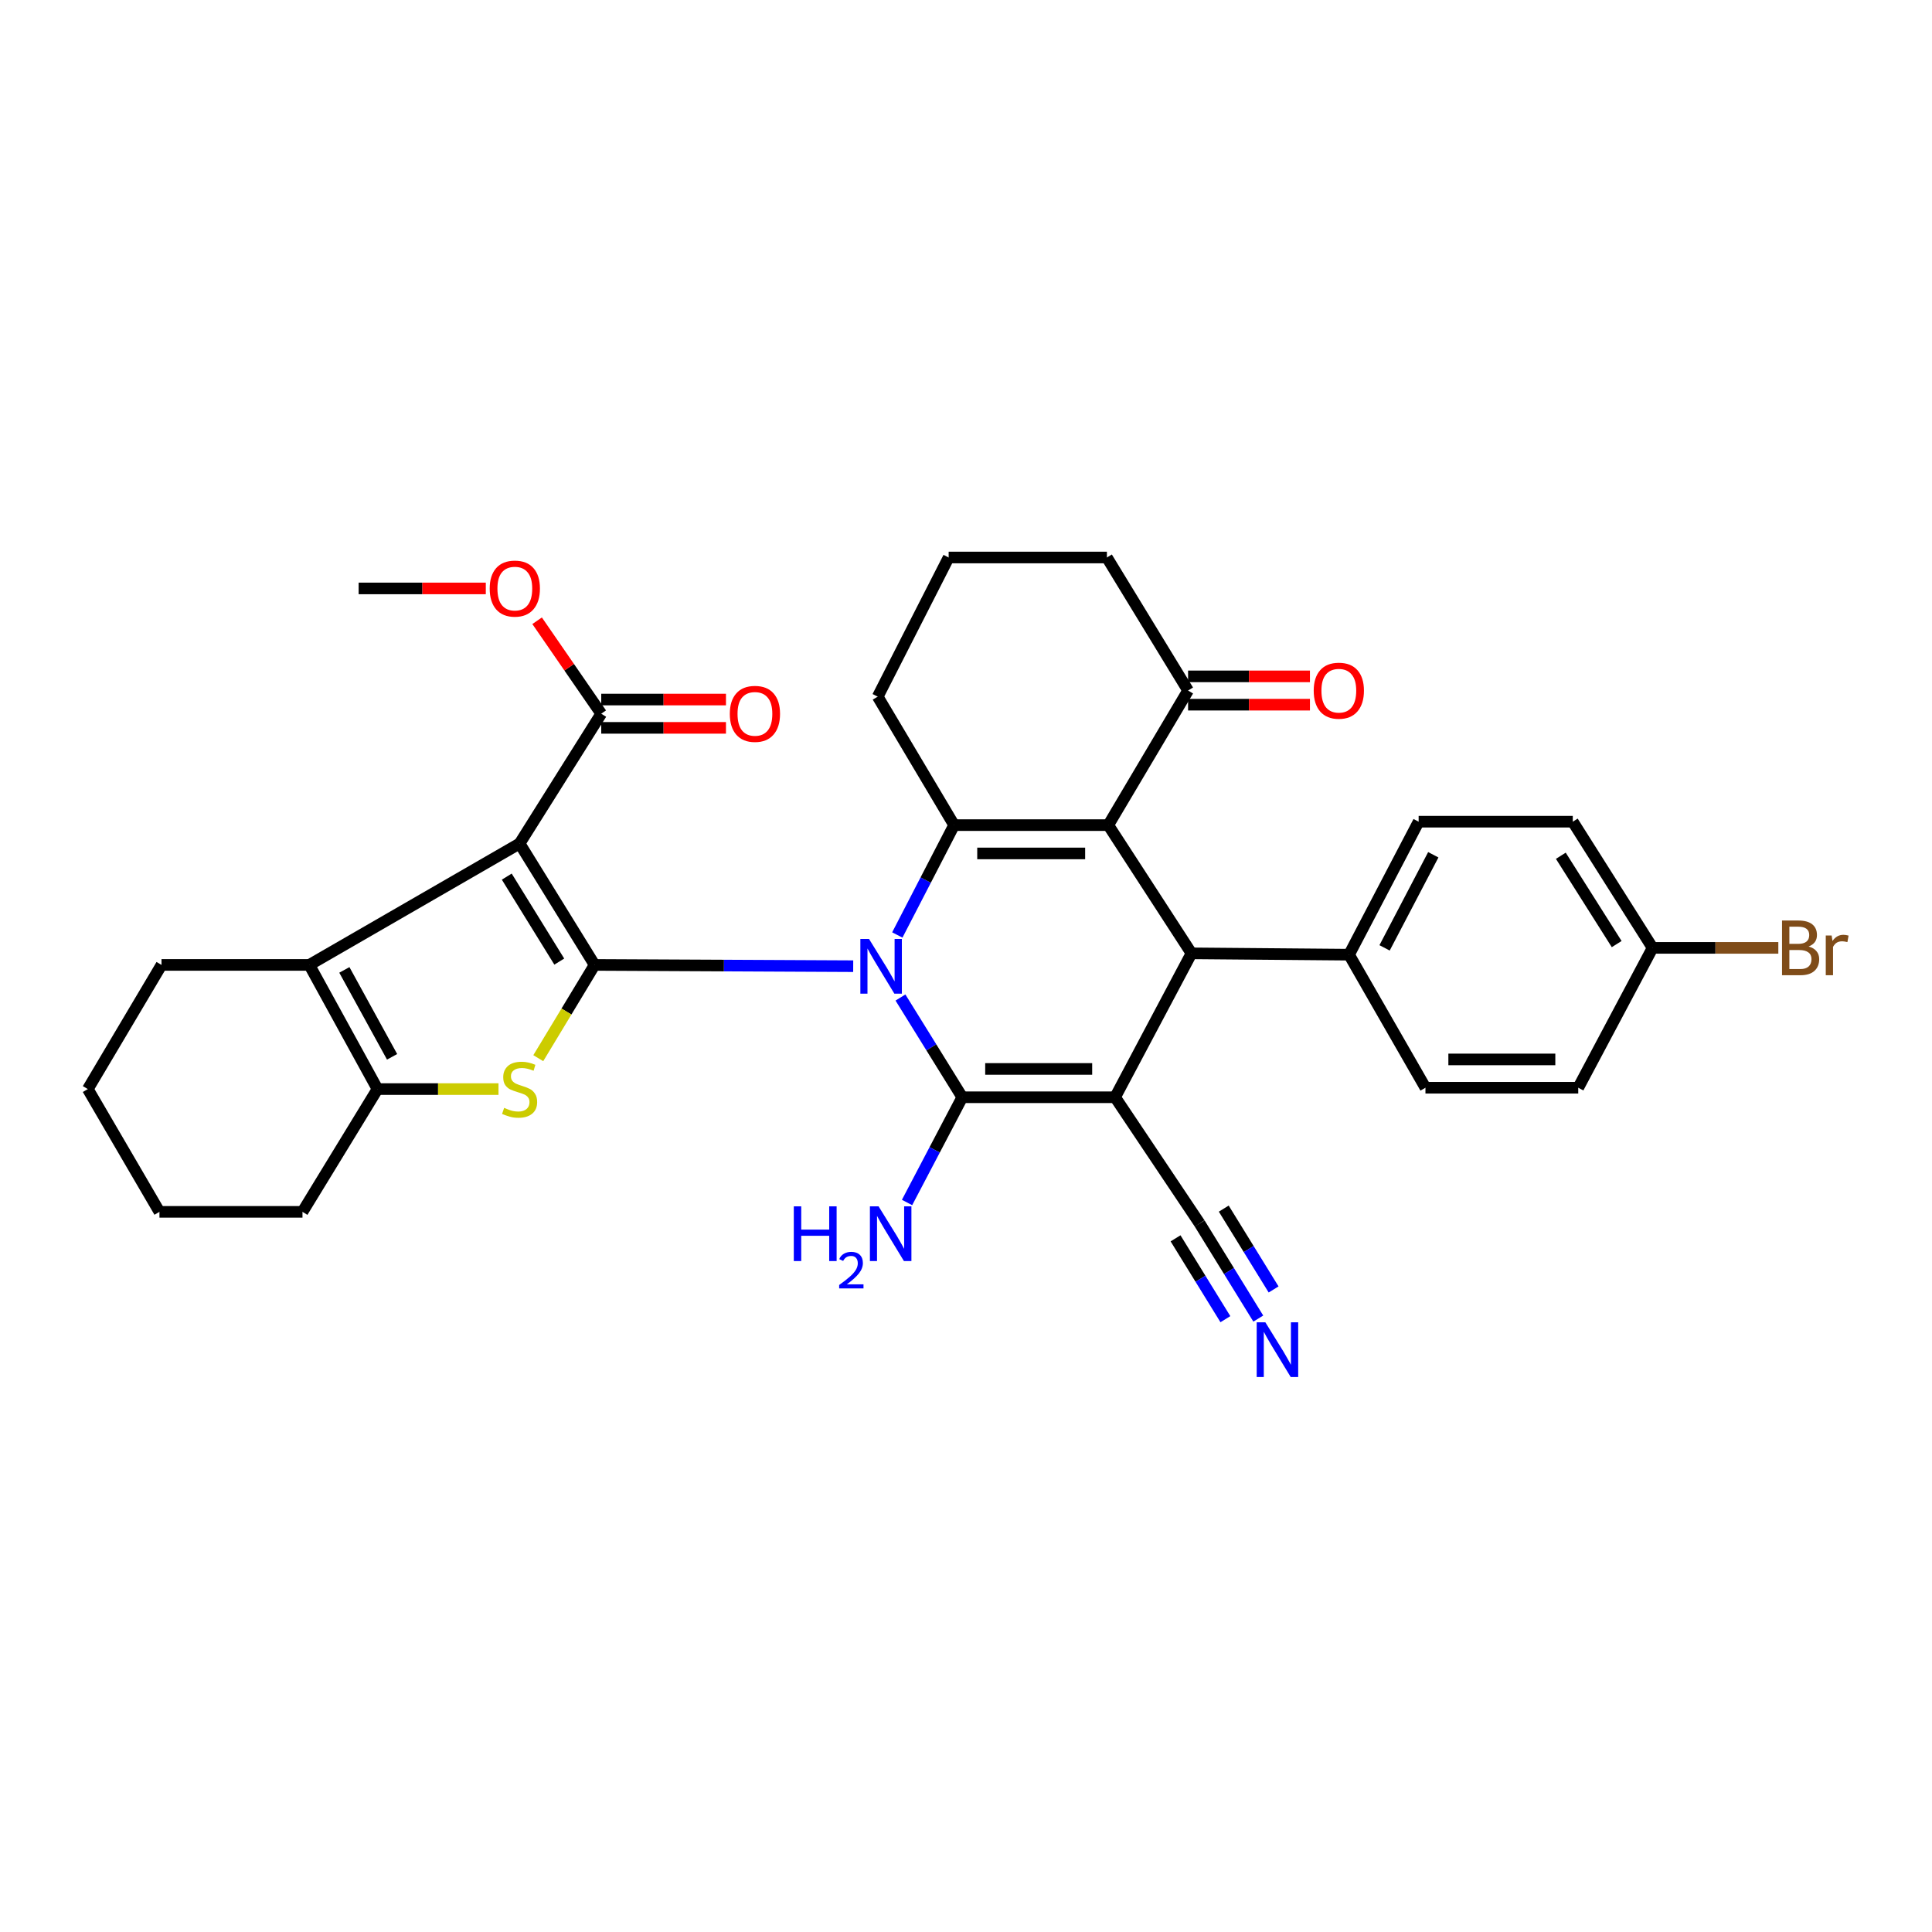 <?xml version='1.0' encoding='iso-8859-1'?>
<svg version='1.1' baseProfile='full'
              xmlns='http://www.w3.org/2000/svg'
                      xmlns:rdkit='http://www.rdkit.org/xml'
                      xmlns:xlink='http://www.w3.org/1999/xlink'
                  xml:space='preserve'
width='1000px' height='1000px' viewBox='0 0 1000 1000'>
<!-- END OF HEADER -->
<rect style='opacity:1.0;fill:#FFFFFF;stroke:none' width='1000' height='1000' x='0' y='0'> </rect>
<path class='bond-0' d='M 441.616,500.093 L 374.694,499.766' style='fill:none;fill-rule:evenodd;stroke:#0000FF;stroke-width:6px;stroke-linecap:butt;stroke-linejoin:miter;stroke-opacity:1' />
<path class='bond-0' d='M 374.694,499.766 L 307.772,499.439' style='fill:none;fill-rule:evenodd;stroke:#000000;stroke-width:6px;stroke-linecap:butt;stroke-linejoin:miter;stroke-opacity:1' />
<path class='bond-1' d='M 466.076,516.317 L 482.075,542.127' style='fill:none;fill-rule:evenodd;stroke:#0000FF;stroke-width:6px;stroke-linecap:butt;stroke-linejoin:miter;stroke-opacity:1' />
<path class='bond-1' d='M 482.075,542.127 L 498.073,567.937' style='fill:none;fill-rule:evenodd;stroke:#000000;stroke-width:6px;stroke-linecap:butt;stroke-linejoin:miter;stroke-opacity:1' />
<path class='bond-5' d='M 464.447,483.946 L 479.147,455.513' style='fill:none;fill-rule:evenodd;stroke:#0000FF;stroke-width:6px;stroke-linecap:butt;stroke-linejoin:miter;stroke-opacity:1' />
<path class='bond-5' d='M 479.147,455.513 L 493.847,427.08' style='fill:none;fill-rule:evenodd;stroke:#000000;stroke-width:6px;stroke-linecap:butt;stroke-linejoin:miter;stroke-opacity:1' />
<path class='bond-3' d='M 307.772,499.439 L 268.946,436.607' style='fill:none;fill-rule:evenodd;stroke:#000000;stroke-width:6px;stroke-linecap:butt;stroke-linejoin:miter;stroke-opacity:1' />
<path class='bond-3' d='M 289.479,497.719 L 262.301,453.737' style='fill:none;fill-rule:evenodd;stroke:#000000;stroke-width:6px;stroke-linecap:butt;stroke-linejoin:miter;stroke-opacity:1' />
<path class='bond-6' d='M 307.772,499.439 L 293.192,523.572' style='fill:none;fill-rule:evenodd;stroke:#000000;stroke-width:6px;stroke-linecap:butt;stroke-linejoin:miter;stroke-opacity:1' />
<path class='bond-6' d='M 293.192,523.572 L 278.611,547.706' style='fill:none;fill-rule:evenodd;stroke:#CCCC00;stroke-width:6px;stroke-linecap:butt;stroke-linejoin:miter;stroke-opacity:1' />
<path class='bond-2' d='M 498.073,567.937 L 577.174,567.937' style='fill:none;fill-rule:evenodd;stroke:#000000;stroke-width:6px;stroke-linecap:butt;stroke-linejoin:miter;stroke-opacity:1' />
<path class='bond-2' d='M 509.938,553.28 L 565.309,553.28' style='fill:none;fill-rule:evenodd;stroke:#000000;stroke-width:6px;stroke-linecap:butt;stroke-linejoin:miter;stroke-opacity:1' />
<path class='bond-15' d='M 498.073,567.937 L 483.779,595.172' style='fill:none;fill-rule:evenodd;stroke:#000000;stroke-width:6px;stroke-linecap:butt;stroke-linejoin:miter;stroke-opacity:1' />
<path class='bond-15' d='M 483.779,595.172 L 469.485,622.407' style='fill:none;fill-rule:evenodd;stroke:#0000FF;stroke-width:6px;stroke-linecap:butt;stroke-linejoin:miter;stroke-opacity:1' />
<path class='bond-11' d='M 577.174,567.937 L 620.942,633.268' style='fill:none;fill-rule:evenodd;stroke:#000000;stroke-width:6px;stroke-linecap:butt;stroke-linejoin:miter;stroke-opacity:1' />
<path class='bond-33' d='M 577.174,567.937 L 616.708,493.445' style='fill:none;fill-rule:evenodd;stroke:#000000;stroke-width:6px;stroke-linecap:butt;stroke-linejoin:miter;stroke-opacity:1' />
<path class='bond-8' d='M 268.946,436.607 L 160.099,499.439' style='fill:none;fill-rule:evenodd;stroke:#000000;stroke-width:6px;stroke-linecap:butt;stroke-linejoin:miter;stroke-opacity:1' />
<path class='bond-10' d='M 268.946,436.607 L 311.2,369.412' style='fill:none;fill-rule:evenodd;stroke:#000000;stroke-width:6px;stroke-linecap:butt;stroke-linejoin:miter;stroke-opacity:1' />
<path class='bond-4' d='M 573.64,427.08 L 493.847,427.08' style='fill:none;fill-rule:evenodd;stroke:#000000;stroke-width:6px;stroke-linecap:butt;stroke-linejoin:miter;stroke-opacity:1' />
<path class='bond-4' d='M 561.671,441.738 L 505.816,441.738' style='fill:none;fill-rule:evenodd;stroke:#000000;stroke-width:6px;stroke-linecap:butt;stroke-linejoin:miter;stroke-opacity:1' />
<path class='bond-7' d='M 573.64,427.08 L 616.708,493.445' style='fill:none;fill-rule:evenodd;stroke:#000000;stroke-width:6px;stroke-linecap:butt;stroke-linejoin:miter;stroke-opacity:1' />
<path class='bond-12' d='M 573.64,427.08 L 614.949,357.417' style='fill:none;fill-rule:evenodd;stroke:#000000;stroke-width:6px;stroke-linecap:butt;stroke-linejoin:miter;stroke-opacity:1' />
<path class='bond-20' d='M 493.847,427.08 L 454.305,360.585' style='fill:none;fill-rule:evenodd;stroke:#000000;stroke-width:6px;stroke-linecap:butt;stroke-linejoin:miter;stroke-opacity:1' />
<path class='bond-9' d='M 258.027,563.703 L 226.709,563.703' style='fill:none;fill-rule:evenodd;stroke:#CCCC00;stroke-width:6px;stroke-linecap:butt;stroke-linejoin:miter;stroke-opacity:1' />
<path class='bond-9' d='M 226.709,563.703 L 195.391,563.703' style='fill:none;fill-rule:evenodd;stroke:#000000;stroke-width:6px;stroke-linecap:butt;stroke-linejoin:miter;stroke-opacity:1' />
<path class='bond-14' d='M 616.708,493.445 L 698.268,494.146' style='fill:none;fill-rule:evenodd;stroke:#000000;stroke-width:6px;stroke-linecap:butt;stroke-linejoin:miter;stroke-opacity:1' />
<path class='bond-23' d='M 160.099,499.439 L 83.596,499.439' style='fill:none;fill-rule:evenodd;stroke:#000000;stroke-width:6px;stroke-linecap:butt;stroke-linejoin:miter;stroke-opacity:1' />
<path class='bond-34' d='M 160.099,499.439 L 195.391,563.703' style='fill:none;fill-rule:evenodd;stroke:#000000;stroke-width:6px;stroke-linecap:butt;stroke-linejoin:miter;stroke-opacity:1' />
<path class='bond-34' d='M 178.241,502.023 L 202.945,547.008' style='fill:none;fill-rule:evenodd;stroke:#000000;stroke-width:6px;stroke-linecap:butt;stroke-linejoin:miter;stroke-opacity:1' />
<path class='bond-26' d='M 195.391,563.703 L 156.565,627.251' style='fill:none;fill-rule:evenodd;stroke:#000000;stroke-width:6px;stroke-linecap:butt;stroke-linejoin:miter;stroke-opacity:1' />
<path class='bond-16' d='M 311.2,376.74 L 343.48,376.74' style='fill:none;fill-rule:evenodd;stroke:#000000;stroke-width:6px;stroke-linecap:butt;stroke-linejoin:miter;stroke-opacity:1' />
<path class='bond-16' d='M 343.48,376.74 L 375.76,376.74' style='fill:none;fill-rule:evenodd;stroke:#FF0000;stroke-width:6px;stroke-linecap:butt;stroke-linejoin:miter;stroke-opacity:1' />
<path class='bond-16' d='M 311.2,362.083 L 343.48,362.083' style='fill:none;fill-rule:evenodd;stroke:#000000;stroke-width:6px;stroke-linecap:butt;stroke-linejoin:miter;stroke-opacity:1' />
<path class='bond-16' d='M 343.48,362.083 L 375.76,362.083' style='fill:none;fill-rule:evenodd;stroke:#FF0000;stroke-width:6px;stroke-linecap:butt;stroke-linejoin:miter;stroke-opacity:1' />
<path class='bond-21' d='M 311.2,369.412 L 294.606,345.355' style='fill:none;fill-rule:evenodd;stroke:#000000;stroke-width:6px;stroke-linecap:butt;stroke-linejoin:miter;stroke-opacity:1' />
<path class='bond-21' d='M 294.606,345.355 L 278.011,321.299' style='fill:none;fill-rule:evenodd;stroke:#FF0000;stroke-width:6px;stroke-linecap:butt;stroke-linejoin:miter;stroke-opacity:1' />
<path class='bond-13' d='M 620.942,633.268 L 636.116,657.883' style='fill:none;fill-rule:evenodd;stroke:#000000;stroke-width:6px;stroke-linecap:butt;stroke-linejoin:miter;stroke-opacity:1' />
<path class='bond-13' d='M 636.116,657.883 L 651.29,682.497' style='fill:none;fill-rule:evenodd;stroke:#0000FF;stroke-width:6px;stroke-linecap:butt;stroke-linejoin:miter;stroke-opacity:1' />
<path class='bond-13' d='M 608.465,640.96 L 621.363,661.882' style='fill:none;fill-rule:evenodd;stroke:#000000;stroke-width:6px;stroke-linecap:butt;stroke-linejoin:miter;stroke-opacity:1' />
<path class='bond-13' d='M 621.363,661.882 L 634.261,682.804' style='fill:none;fill-rule:evenodd;stroke:#0000FF;stroke-width:6px;stroke-linecap:butt;stroke-linejoin:miter;stroke-opacity:1' />
<path class='bond-13' d='M 633.419,625.577 L 646.317,646.499' style='fill:none;fill-rule:evenodd;stroke:#000000;stroke-width:6px;stroke-linecap:butt;stroke-linejoin:miter;stroke-opacity:1' />
<path class='bond-13' d='M 646.317,646.499 L 659.215,667.421' style='fill:none;fill-rule:evenodd;stroke:#0000FF;stroke-width:6px;stroke-linecap:butt;stroke-linejoin:miter;stroke-opacity:1' />
<path class='bond-17' d='M 614.949,364.746 L 646.487,364.746' style='fill:none;fill-rule:evenodd;stroke:#000000;stroke-width:6px;stroke-linecap:butt;stroke-linejoin:miter;stroke-opacity:1' />
<path class='bond-17' d='M 646.487,364.746 L 678.024,364.746' style='fill:none;fill-rule:evenodd;stroke:#FF0000;stroke-width:6px;stroke-linecap:butt;stroke-linejoin:miter;stroke-opacity:1' />
<path class='bond-17' d='M 614.949,350.088 L 646.487,350.088' style='fill:none;fill-rule:evenodd;stroke:#000000;stroke-width:6px;stroke-linecap:butt;stroke-linejoin:miter;stroke-opacity:1' />
<path class='bond-17' d='M 646.487,350.088 L 678.024,350.088' style='fill:none;fill-rule:evenodd;stroke:#FF0000;stroke-width:6px;stroke-linecap:butt;stroke-linejoin:miter;stroke-opacity:1' />
<path class='bond-35' d='M 614.949,357.417 L 572.931,288.56' style='fill:none;fill-rule:evenodd;stroke:#000000;stroke-width:6px;stroke-linecap:butt;stroke-linejoin:miter;stroke-opacity:1' />
<path class='bond-18' d='M 698.268,494.146 L 734.284,425.305' style='fill:none;fill-rule:evenodd;stroke:#000000;stroke-width:6px;stroke-linecap:butt;stroke-linejoin:miter;stroke-opacity:1' />
<path class='bond-18' d='M 716.658,490.614 L 741.869,442.426' style='fill:none;fill-rule:evenodd;stroke:#000000;stroke-width:6px;stroke-linecap:butt;stroke-linejoin:miter;stroke-opacity:1' />
<path class='bond-19' d='M 698.268,494.146 L 737.81,563.011' style='fill:none;fill-rule:evenodd;stroke:#000000;stroke-width:6px;stroke-linecap:butt;stroke-linejoin:miter;stroke-opacity:1' />
<path class='bond-25' d='M 734.284,425.305 L 814.069,425.305' style='fill:none;fill-rule:evenodd;stroke:#000000;stroke-width:6px;stroke-linecap:butt;stroke-linejoin:miter;stroke-opacity:1' />
<path class='bond-24' d='M 737.81,563.011 L 816.895,563.011' style='fill:none;fill-rule:evenodd;stroke:#000000;stroke-width:6px;stroke-linecap:butt;stroke-linejoin:miter;stroke-opacity:1' />
<path class='bond-24' d='M 749.673,548.353 L 805.032,548.353' style='fill:none;fill-rule:evenodd;stroke:#000000;stroke-width:6px;stroke-linecap:butt;stroke-linejoin:miter;stroke-opacity:1' />
<path class='bond-29' d='M 454.305,360.585 L 491.021,288.56' style='fill:none;fill-rule:evenodd;stroke:#000000;stroke-width:6px;stroke-linecap:butt;stroke-linejoin:miter;stroke-opacity:1' />
<path class='bond-30' d='M 251.45,304.569 L 218.539,304.569' style='fill:none;fill-rule:evenodd;stroke:#FF0000;stroke-width:6px;stroke-linecap:butt;stroke-linejoin:miter;stroke-opacity:1' />
<path class='bond-30' d='M 218.539,304.569 L 185.628,304.569' style='fill:none;fill-rule:evenodd;stroke:#000000;stroke-width:6px;stroke-linecap:butt;stroke-linejoin:miter;stroke-opacity:1' />
<path class='bond-22' d='M 855.378,490.62 L 816.895,563.011' style='fill:none;fill-rule:evenodd;stroke:#000000;stroke-width:6px;stroke-linecap:butt;stroke-linejoin:miter;stroke-opacity:1' />
<path class='bond-27' d='M 855.378,490.62 L 887.919,490.62' style='fill:none;fill-rule:evenodd;stroke:#000000;stroke-width:6px;stroke-linecap:butt;stroke-linejoin:miter;stroke-opacity:1' />
<path class='bond-27' d='M 887.919,490.62 L 920.46,490.62' style='fill:none;fill-rule:evenodd;stroke:#7F4C19;stroke-width:6px;stroke-linecap:butt;stroke-linejoin:miter;stroke-opacity:1' />
<path class='bond-37' d='M 855.378,490.62 L 814.069,425.305' style='fill:none;fill-rule:evenodd;stroke:#000000;stroke-width:6px;stroke-linecap:butt;stroke-linejoin:miter;stroke-opacity:1' />
<path class='bond-37' d='M 836.794,488.657 L 807.878,442.937' style='fill:none;fill-rule:evenodd;stroke:#000000;stroke-width:6px;stroke-linecap:butt;stroke-linejoin:miter;stroke-opacity:1' />
<path class='bond-31' d='M 83.596,499.439 L 45.455,563.703' style='fill:none;fill-rule:evenodd;stroke:#000000;stroke-width:6px;stroke-linecap:butt;stroke-linejoin:miter;stroke-opacity:1' />
<path class='bond-32' d='M 156.565,627.251 L 82.529,627.251' style='fill:none;fill-rule:evenodd;stroke:#000000;stroke-width:6px;stroke-linecap:butt;stroke-linejoin:miter;stroke-opacity:1' />
<path class='bond-28' d='M 572.931,288.56 L 491.021,288.56' style='fill:none;fill-rule:evenodd;stroke:#000000;stroke-width:6px;stroke-linecap:butt;stroke-linejoin:miter;stroke-opacity:1' />
<path class='bond-36' d='M 45.455,563.703 L 82.529,627.251' style='fill:none;fill-rule:evenodd;stroke:#000000;stroke-width:6px;stroke-linecap:butt;stroke-linejoin:miter;stroke-opacity:1' />
<path  class='atom-0' d='M 449.804 486.003
L 459.084 501.003
Q 460.004 502.483, 461.484 505.163
Q 462.964 507.843, 463.044 508.003
L 463.044 486.003
L 466.804 486.003
L 466.804 514.323
L 462.924 514.323
L 452.964 497.923
Q 451.804 496.003, 450.564 493.803
Q 449.364 491.603, 449.004 490.923
L 449.004 514.323
L 445.324 514.323
L 445.324 486.003
L 449.804 486.003
' fill='#0000FF'/>
<path  class='atom-7' d='M 260.946 573.423
Q 261.266 573.543, 262.586 574.103
Q 263.906 574.663, 265.346 575.023
Q 266.826 575.343, 268.266 575.343
Q 270.946 575.343, 272.506 574.063
Q 274.066 572.743, 274.066 570.463
Q 274.066 568.903, 273.266 567.943
Q 272.506 566.983, 271.306 566.463
Q 270.106 565.943, 268.106 565.343
Q 265.586 564.583, 264.066 563.863
Q 262.586 563.143, 261.506 561.623
Q 260.466 560.103, 260.466 557.543
Q 260.466 553.983, 262.866 551.783
Q 265.306 549.583, 270.106 549.583
Q 273.386 549.583, 277.106 551.143
L 276.186 554.223
Q 272.786 552.823, 270.226 552.823
Q 267.466 552.823, 265.946 553.983
Q 264.426 555.103, 264.466 557.063
Q 264.466 558.583, 265.226 559.503
Q 266.026 560.423, 267.146 560.943
Q 268.306 561.463, 270.226 562.063
Q 272.786 562.863, 274.306 563.663
Q 275.826 564.463, 276.906 566.103
Q 278.026 567.703, 278.026 570.463
Q 278.026 574.383, 275.386 576.503
Q 272.786 578.583, 268.426 578.583
Q 265.906 578.583, 263.986 578.023
Q 262.106 577.503, 259.866 576.583
L 260.946 573.423
' fill='#CCCC00'/>
<path  class='atom-14' d='M 654.941 684.415
L 664.221 699.415
Q 665.141 700.895, 666.621 703.575
Q 668.101 706.255, 668.181 706.415
L 668.181 684.415
L 671.941 684.415
L 671.941 712.735
L 668.061 712.735
L 658.101 696.335
Q 656.941 694.415, 655.701 692.215
Q 654.501 690.015, 654.141 689.335
L 654.141 712.735
L 650.461 712.735
L 650.461 684.415
L 654.941 684.415
' fill='#0000FF'/>
<path  class='atom-16' d='M 410.874 624.401
L 414.714 624.401
L 414.714 636.441
L 429.194 636.441
L 429.194 624.401
L 433.034 624.401
L 433.034 652.721
L 429.194 652.721
L 429.194 639.641
L 414.714 639.641
L 414.714 652.721
L 410.874 652.721
L 410.874 624.401
' fill='#0000FF'/>
<path  class='atom-16' d='M 434.406 651.728
Q 435.093 649.959, 436.73 648.982
Q 438.366 647.979, 440.637 647.979
Q 443.462 647.979, 445.046 649.51
Q 446.63 651.041, 446.63 653.76
Q 446.63 656.532, 444.57 659.12
Q 442.538 661.707, 438.314 664.769
L 446.946 664.769
L 446.946 666.881
L 434.354 666.881
L 434.354 665.112
Q 437.838 662.631, 439.898 660.783
Q 441.983 658.935, 442.986 657.272
Q 443.99 655.608, 443.99 653.892
Q 443.99 652.097, 443.092 651.094
Q 442.194 650.091, 440.637 650.091
Q 439.132 650.091, 438.129 650.698
Q 437.126 651.305, 436.413 652.652
L 434.406 651.728
' fill='#0000FF'/>
<path  class='atom-16' d='M 454.746 624.401
L 464.026 639.401
Q 464.946 640.881, 466.426 643.561
Q 467.906 646.241, 467.986 646.401
L 467.986 624.401
L 471.746 624.401
L 471.746 652.721
L 467.866 652.721
L 457.906 636.321
Q 456.746 634.401, 455.506 632.201
Q 454.306 630.001, 453.946 629.321
L 453.946 652.721
L 450.266 652.721
L 450.266 624.401
L 454.746 624.401
' fill='#0000FF'/>
<path  class='atom-17' d='M 377.749 369.492
Q 377.749 362.692, 381.109 358.892
Q 384.469 355.092, 390.749 355.092
Q 397.029 355.092, 400.389 358.892
Q 403.749 362.692, 403.749 369.492
Q 403.749 376.372, 400.349 380.292
Q 396.949 384.172, 390.749 384.172
Q 384.509 384.172, 381.109 380.292
Q 377.749 376.412, 377.749 369.492
M 390.749 380.972
Q 395.069 380.972, 397.389 378.092
Q 399.749 375.172, 399.749 369.492
Q 399.749 363.932, 397.389 361.132
Q 395.069 358.292, 390.749 358.292
Q 386.429 358.292, 384.069 361.092
Q 381.749 363.892, 381.749 369.492
Q 381.749 375.212, 384.069 378.092
Q 386.429 380.972, 390.749 380.972
' fill='#FF0000'/>
<path  class='atom-18' d='M 679.975 357.497
Q 679.975 350.697, 683.335 346.897
Q 686.695 343.097, 692.975 343.097
Q 699.255 343.097, 702.615 346.897
Q 705.975 350.697, 705.975 357.497
Q 705.975 364.377, 702.575 368.297
Q 699.175 372.177, 692.975 372.177
Q 686.735 372.177, 683.335 368.297
Q 679.975 364.417, 679.975 357.497
M 692.975 368.977
Q 697.295 368.977, 699.615 366.097
Q 701.975 363.177, 701.975 357.497
Q 701.975 351.937, 699.615 349.137
Q 697.295 346.297, 692.975 346.297
Q 688.655 346.297, 686.295 349.097
Q 683.975 351.897, 683.975 357.497
Q 683.975 363.217, 686.295 366.097
Q 688.655 368.977, 692.975 368.977
' fill='#FF0000'/>
<path  class='atom-22' d='M 253.471 304.649
Q 253.471 297.849, 256.831 294.049
Q 260.191 290.249, 266.471 290.249
Q 272.751 290.249, 276.111 294.049
Q 279.471 297.849, 279.471 304.649
Q 279.471 311.529, 276.071 315.449
Q 272.671 319.329, 266.471 319.329
Q 260.231 319.329, 256.831 315.449
Q 253.471 311.569, 253.471 304.649
M 266.471 316.129
Q 270.791 316.129, 273.111 313.249
Q 275.471 310.329, 275.471 304.649
Q 275.471 299.089, 273.111 296.289
Q 270.791 293.449, 266.471 293.449
Q 262.151 293.449, 259.791 296.249
Q 257.471 299.049, 257.471 304.649
Q 257.471 310.369, 259.791 313.249
Q 262.151 316.129, 266.471 316.129
' fill='#FF0000'/>
<path  class='atom-28' d='M 936.135 489.9
Q 938.855 490.66, 940.215 492.34
Q 941.615 493.98, 941.615 496.42
Q 941.615 500.34, 939.095 502.58
Q 936.615 504.78, 931.895 504.78
L 922.375 504.78
L 922.375 476.46
L 930.735 476.46
Q 935.575 476.46, 938.015 478.42
Q 940.455 480.38, 940.455 483.98
Q 940.455 488.26, 936.135 489.9
M 926.175 479.66
L 926.175 488.54
L 930.735 488.54
Q 933.535 488.54, 934.975 487.42
Q 936.455 486.26, 936.455 483.98
Q 936.455 479.66, 930.735 479.66
L 926.175 479.66
M 931.895 501.58
Q 934.655 501.58, 936.135 500.26
Q 937.615 498.94, 937.615 496.42
Q 937.615 494.1, 935.975 492.94
Q 934.375 491.74, 931.295 491.74
L 926.175 491.74
L 926.175 501.58
L 931.895 501.58
' fill='#7F4C19'/>
<path  class='atom-28' d='M 948.055 484.22
L 948.495 487.06
Q 950.655 483.86, 954.175 483.86
Q 955.295 483.86, 956.815 484.26
L 956.215 487.62
Q 954.495 487.22, 953.535 487.22
Q 951.855 487.22, 950.735 487.9
Q 949.655 488.54, 948.775 490.1
L 948.775 504.78
L 945.015 504.78
L 945.015 484.22
L 948.055 484.22
' fill='#7F4C19'/>
</svg>
